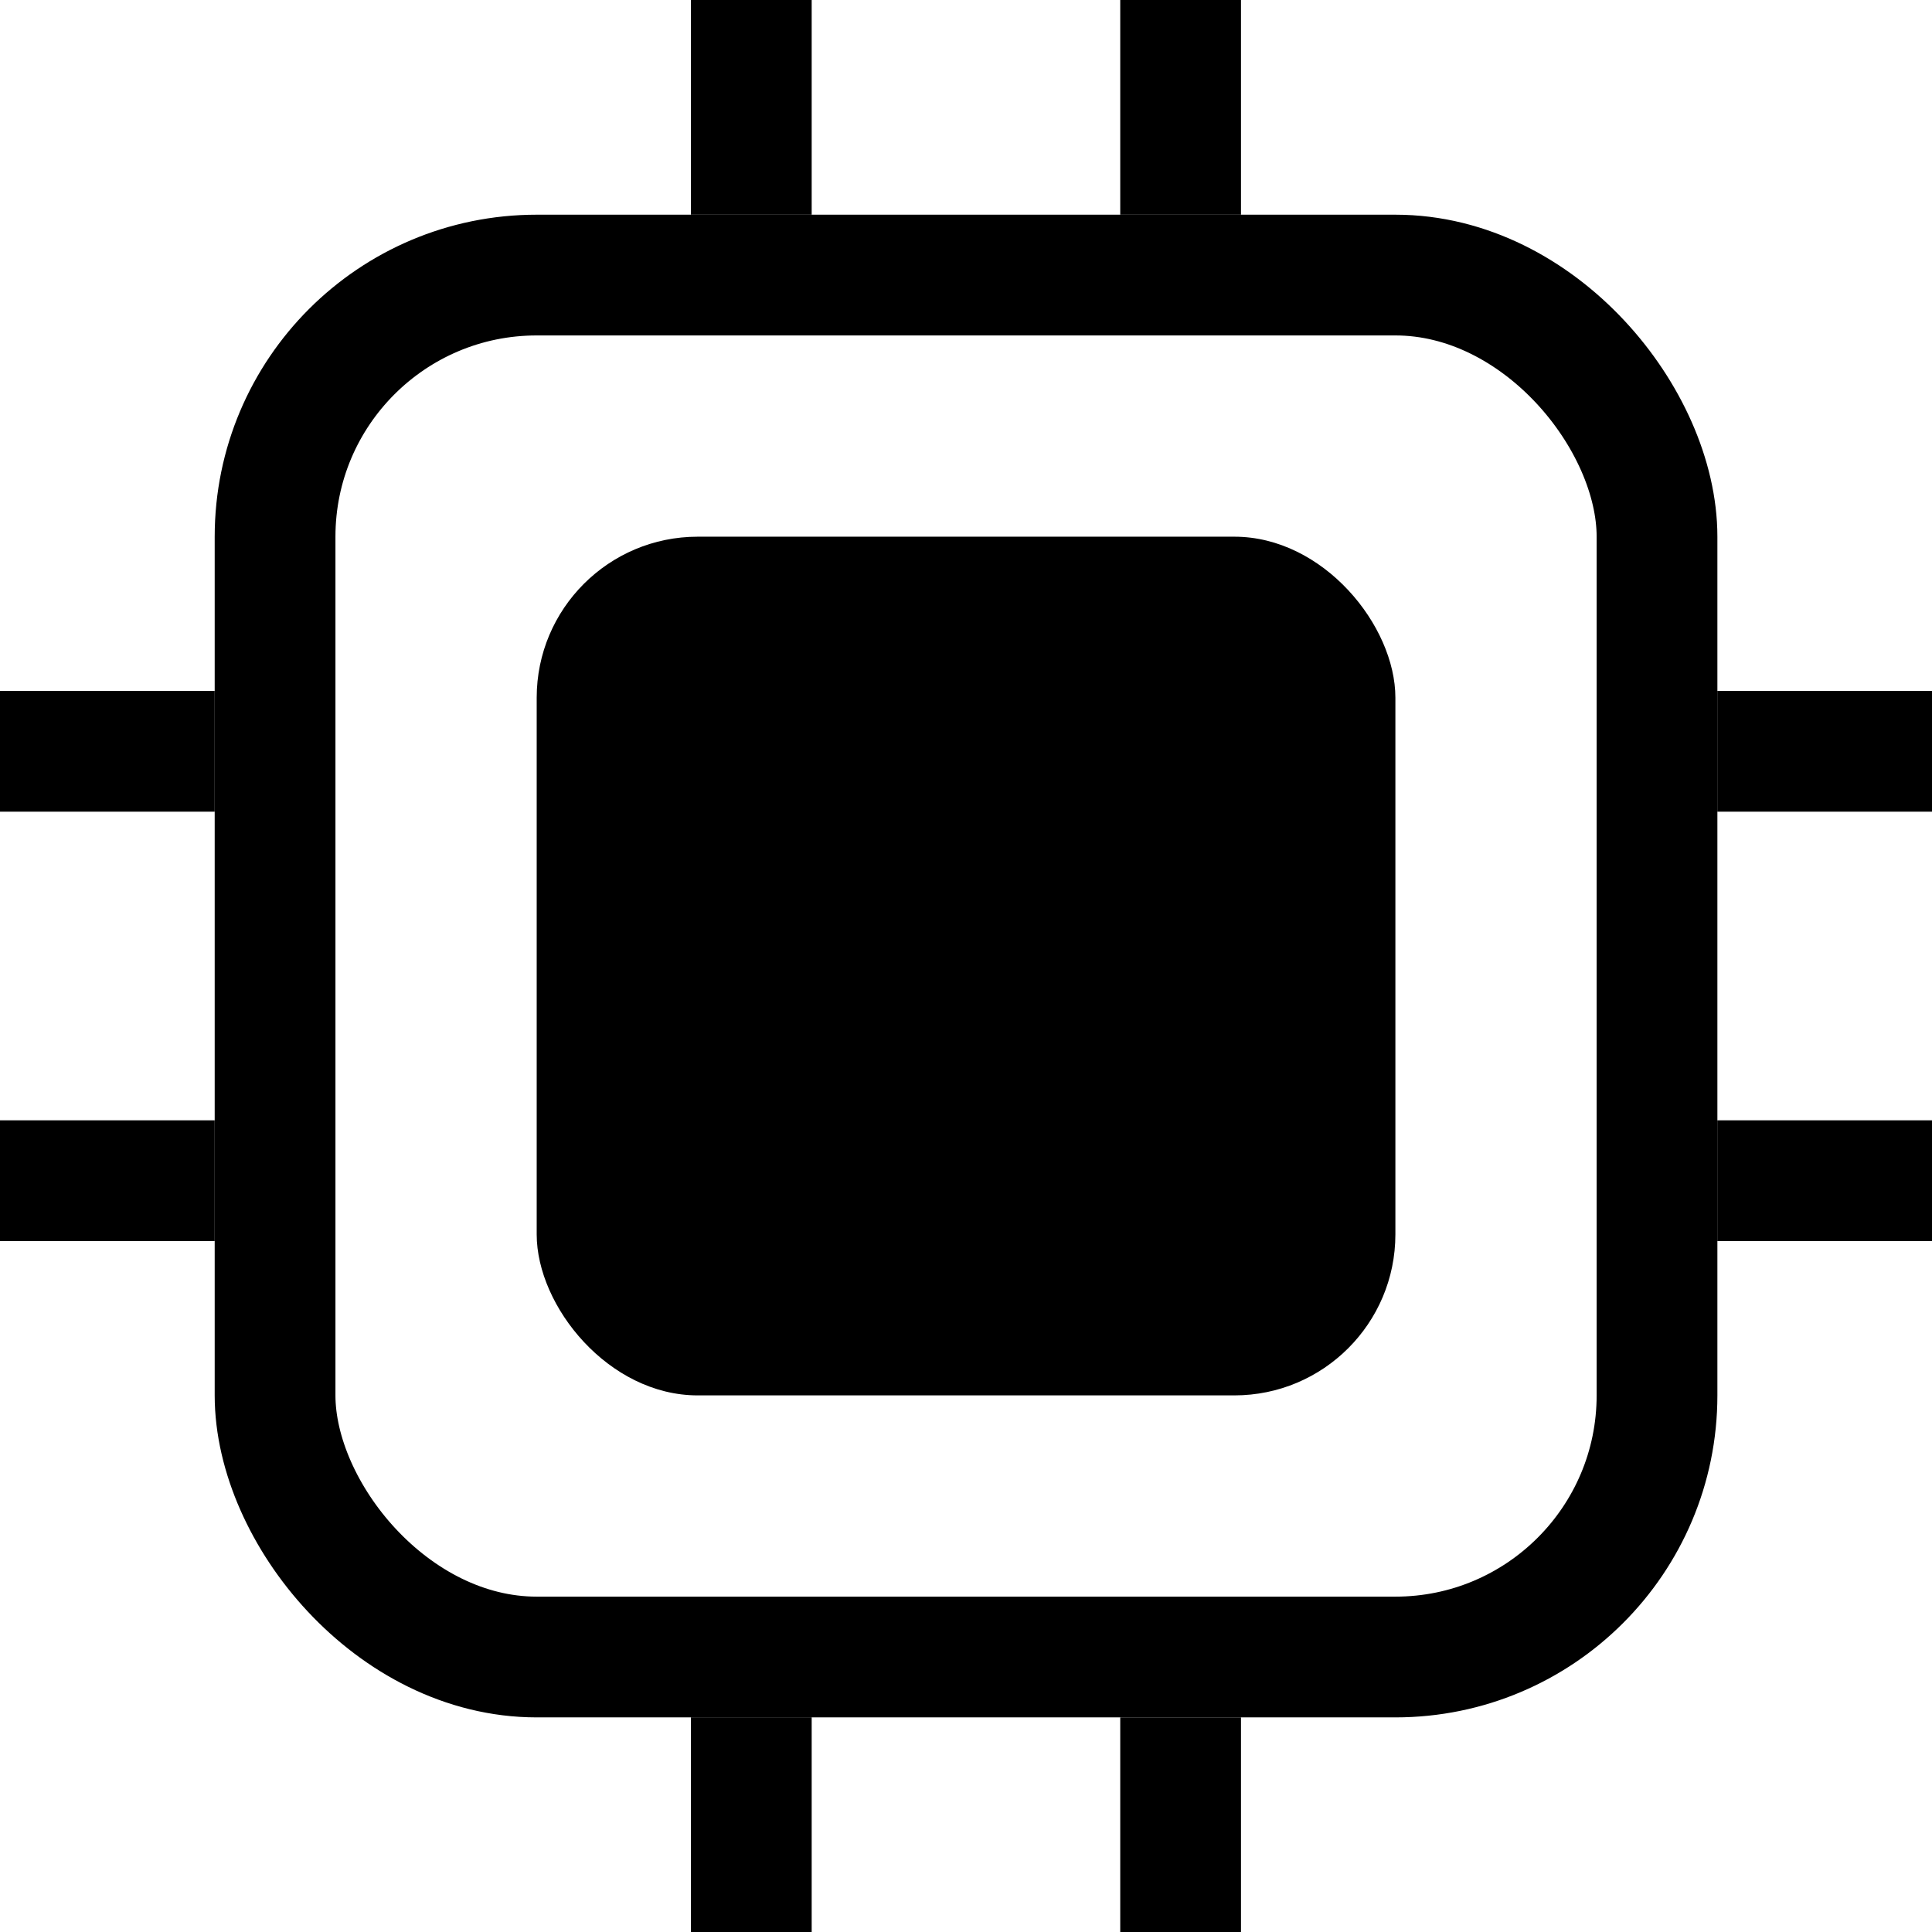 <svg width="24" height="24" viewBox="0 0 24 24" fill="none" xmlns="http://www.w3.org/2000/svg">
<rect x="3.417" y="3.417" width="17.167" height="17.167" rx="3.25" stroke="black" stroke-width="1.5"/>
<rect x="6.667" y="6.667" width="10.667" height="10.667" rx="2" fill="black"/>
<path d="M14.666 2.667V0" stroke="black" stroke-width="1.5"/>
<path d="M9.333 2.667V0" stroke="black" stroke-width="1.5"/>
<path d="M14.666 24V21.334" stroke="black" stroke-width="1.5"/>
<path d="M9.333 24V21.333" stroke="black" stroke-width="1.5"/>
<path d="M24 9.333L21.333 9.333" stroke="black" stroke-width="1.5"/>
<path d="M24 14.667L21.333 14.667" stroke="black" stroke-width="1.5"/>
<path d="M2.667 9.333L0 9.333" stroke="black" stroke-width="1.5"/>
<path d="M2.667 14.667L0 14.667" stroke="black" stroke-width="1.5"/>
</svg>
